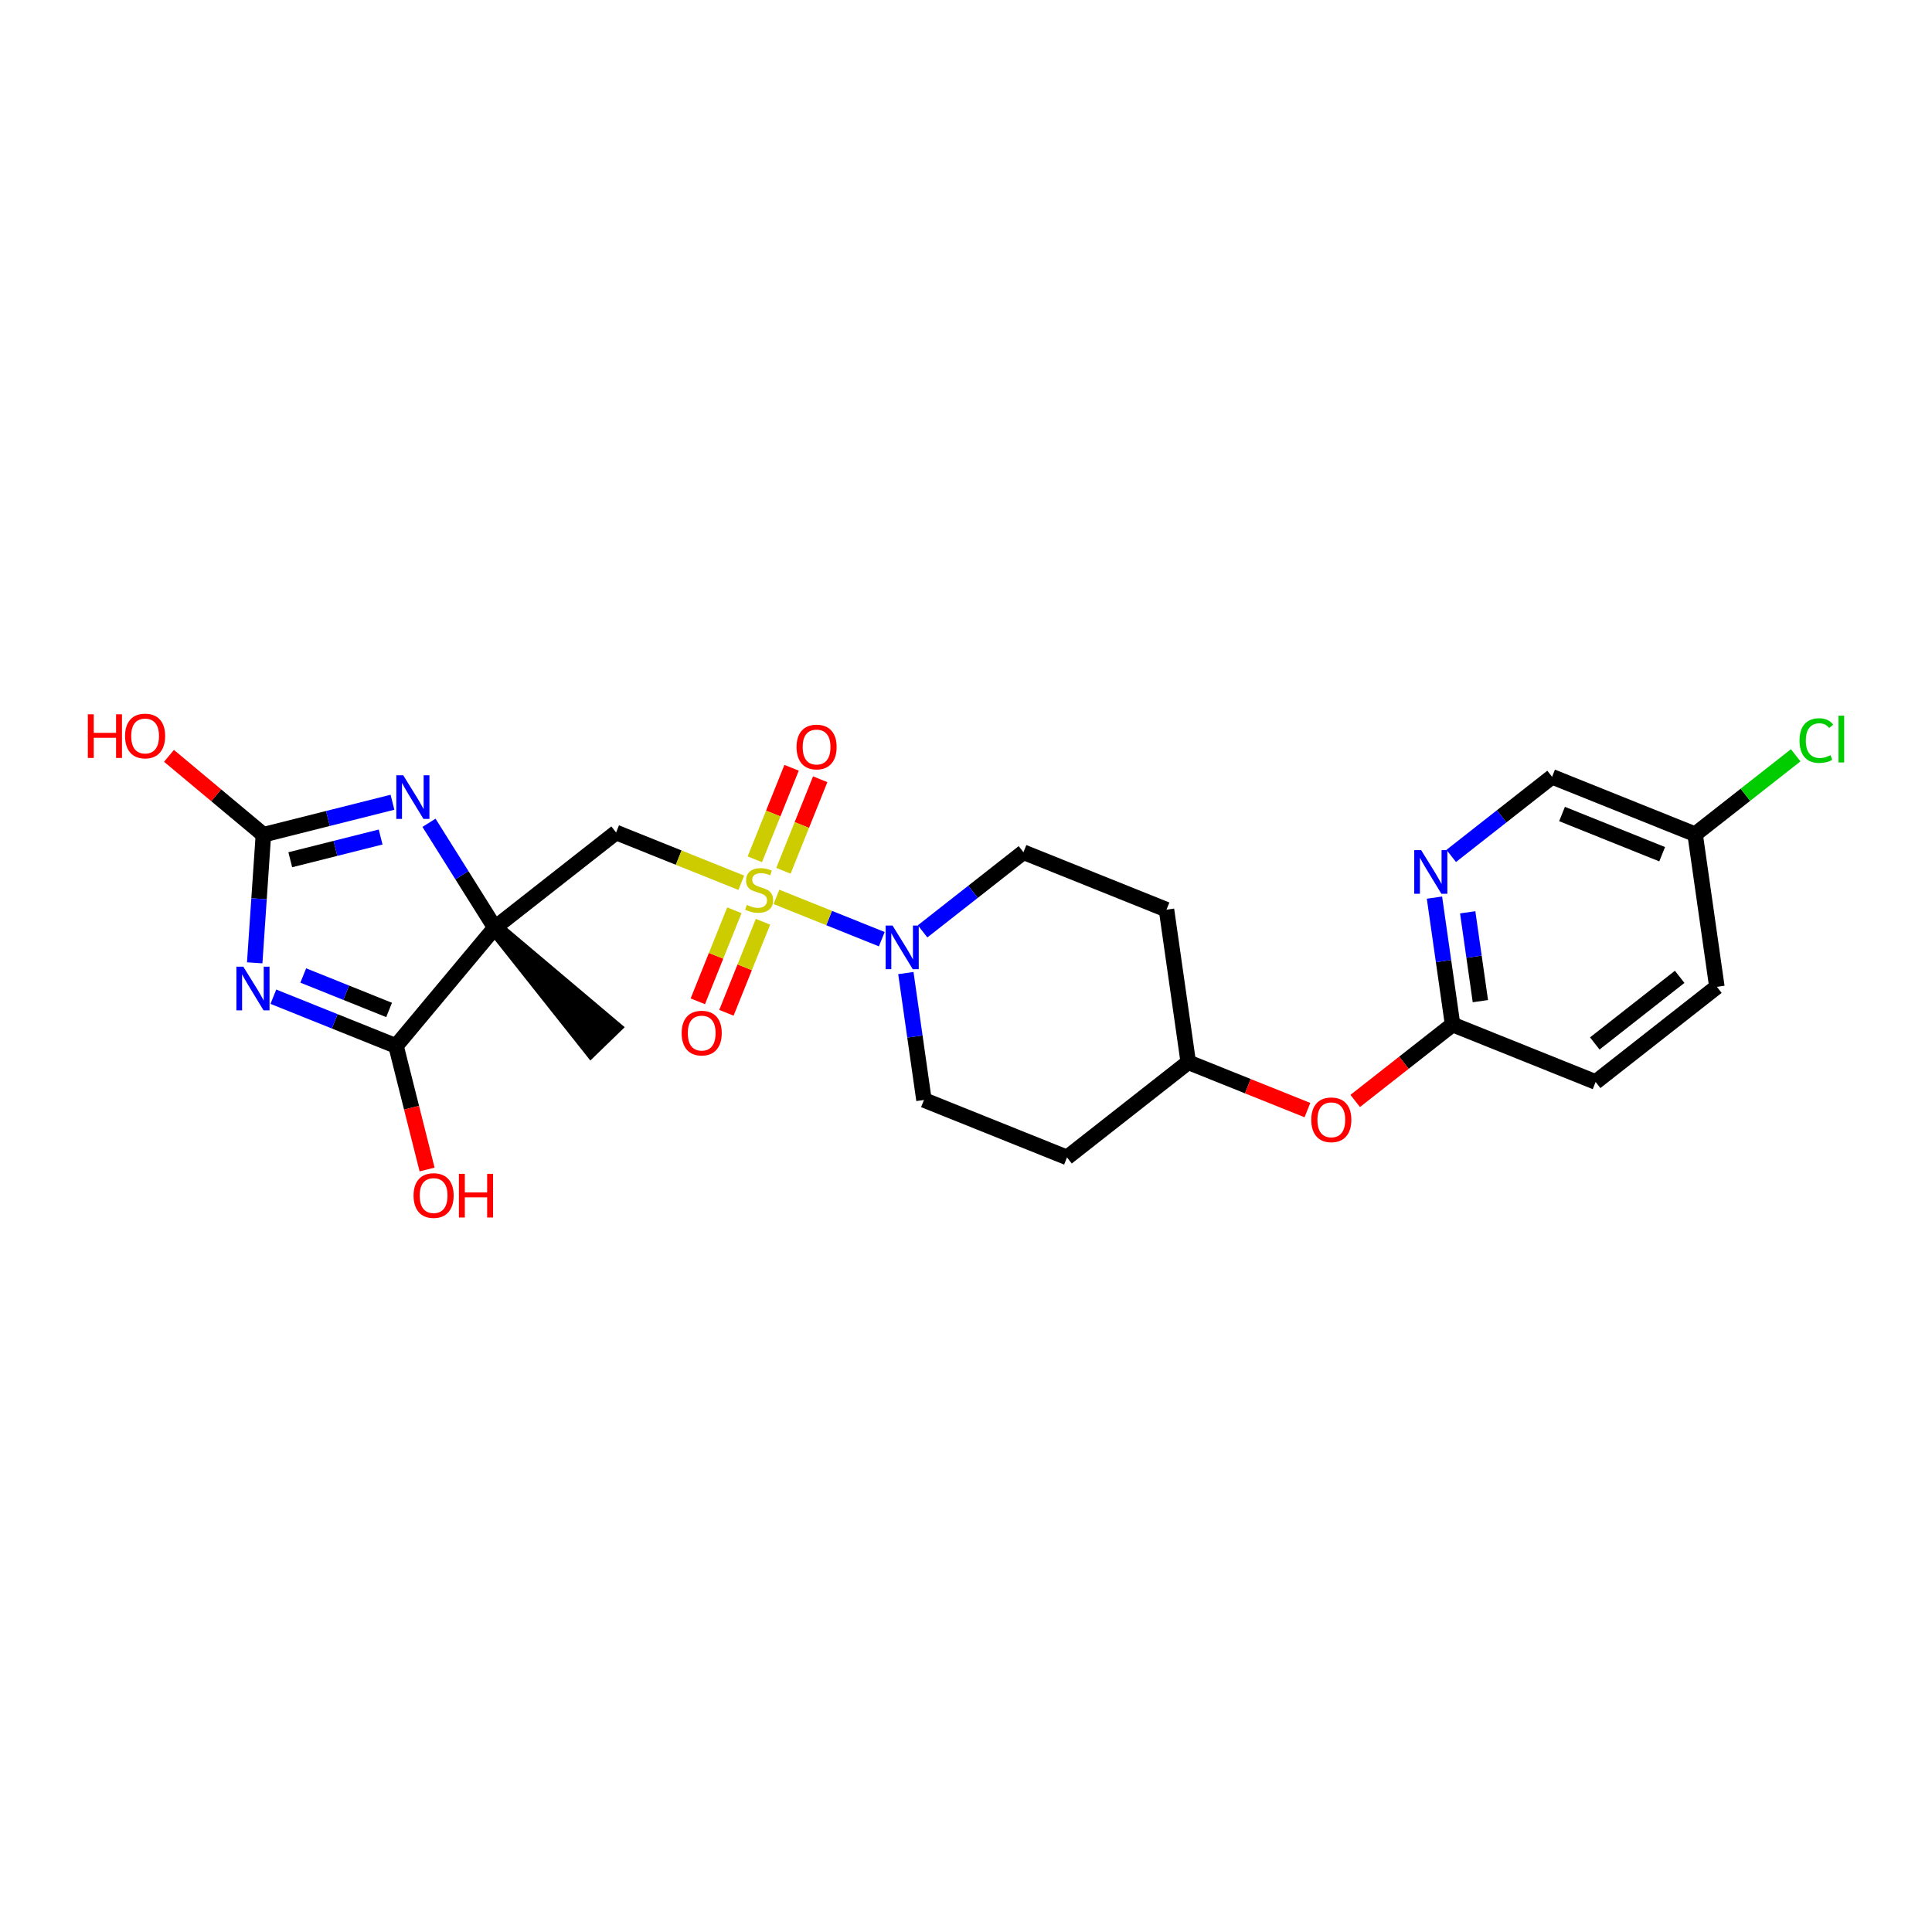 <?xml version='1.0' encoding='iso-8859-1'?>
<svg version='1.1' baseProfile='full'
              xmlns='http://www.w3.org/2000/svg'
                      xmlns:rdkit='http://www.rdkit.org/xml'
                      xmlns:xlink='http://www.w3.org/1999/xlink'
                  xml:space='preserve'
width='250px' height='250px' viewBox='0 0 250 250'>
<!-- END OF HEADER -->
<rect style='opacity:1.0;fill:#FFFFFF;stroke:none' width='250' height='250' x='0' y='0'> </rect>
<path class='bond-0 atom-14 atom-0' d='M 64.032,120.039 L 76.486,135.746 L 79.35,132.969 Z' style='fill:#000000;fill-rule:evenodd;fill-opacity:1;stroke:#000000;stroke-width:2.0px;stroke-linecap:butt;stroke-linejoin:miter;stroke-opacity:1;' />
<path class='bond-1 atom-1 atom-2' d='M 222.164,127.694 L 206.473,140.008' style='fill:none;fill-rule:evenodd;stroke:#000000;stroke-width:2.0px;stroke-linecap:butt;stroke-linejoin:miter;stroke-opacity:1' />
<path class='bond-1 atom-1 atom-2' d='M 217.348,126.403 L 206.364,135.023' style='fill:none;fill-rule:evenodd;stroke:#000000;stroke-width:2.0px;stroke-linecap:butt;stroke-linejoin:miter;stroke-opacity:1' />
<path class='bond-2 atom-1 atom-9' d='M 222.164,127.694 L 219.346,107.948' style='fill:none;fill-rule:evenodd;stroke:#000000;stroke-width:2.0px;stroke-linecap:butt;stroke-linejoin:miter;stroke-opacity:1' />
<path class='bond-3 atom-2 atom-11' d='M 206.473,140.008 L 187.963,132.575' style='fill:none;fill-rule:evenodd;stroke:#000000;stroke-width:2.0px;stroke-linecap:butt;stroke-linejoin:miter;stroke-opacity:1' />
<path class='bond-4 atom-3 atom-5' d='M 138.07,149.769 L 119.56,142.337' style='fill:none;fill-rule:evenodd;stroke:#000000;stroke-width:2.0px;stroke-linecap:butt;stroke-linejoin:miter;stroke-opacity:1' />
<path class='bond-5 atom-3 atom-10' d='M 138.07,149.769 L 153.762,137.456' style='fill:none;fill-rule:evenodd;stroke:#000000;stroke-width:2.0px;stroke-linecap:butt;stroke-linejoin:miter;stroke-opacity:1' />
<path class='bond-6 atom-4 atom-6' d='M 150.944,117.71 L 132.434,110.277' style='fill:none;fill-rule:evenodd;stroke:#000000;stroke-width:2.0px;stroke-linecap:butt;stroke-linejoin:miter;stroke-opacity:1' />
<path class='bond-7 atom-4 atom-10' d='M 150.944,117.71 L 153.762,137.456' style='fill:none;fill-rule:evenodd;stroke:#000000;stroke-width:2.0px;stroke-linecap:butt;stroke-linejoin:miter;stroke-opacity:1' />
<path class='bond-8 atom-5 atom-19' d='M 119.56,142.337 L 118.389,134.125' style='fill:none;fill-rule:evenodd;stroke:#000000;stroke-width:2.0px;stroke-linecap:butt;stroke-linejoin:miter;stroke-opacity:1' />
<path class='bond-8 atom-5 atom-19' d='M 118.389,134.125 L 117.217,125.914' style='fill:none;fill-rule:evenodd;stroke:#0000FF;stroke-width:2.0px;stroke-linecap:butt;stroke-linejoin:miter;stroke-opacity:1' />
<path class='bond-9 atom-6 atom-19' d='M 132.434,110.277 L 125.909,115.398' style='fill:none;fill-rule:evenodd;stroke:#000000;stroke-width:2.0px;stroke-linecap:butt;stroke-linejoin:miter;stroke-opacity:1' />
<path class='bond-9 atom-6 atom-19' d='M 125.909,115.398 L 119.383,120.518' style='fill:none;fill-rule:evenodd;stroke:#0000FF;stroke-width:2.0px;stroke-linecap:butt;stroke-linejoin:miter;stroke-opacity:1' />
<path class='bond-10 atom-7 atom-9' d='M 200.837,100.516 L 219.346,107.948' style='fill:none;fill-rule:evenodd;stroke:#000000;stroke-width:2.0px;stroke-linecap:butt;stroke-linejoin:miter;stroke-opacity:1' />
<path class='bond-10 atom-7 atom-9' d='M 202.127,105.332 L 215.083,110.535' style='fill:none;fill-rule:evenodd;stroke:#000000;stroke-width:2.0px;stroke-linecap:butt;stroke-linejoin:miter;stroke-opacity:1' />
<path class='bond-11 atom-7 atom-16' d='M 200.837,100.516 L 194.311,105.636' style='fill:none;fill-rule:evenodd;stroke:#000000;stroke-width:2.0px;stroke-linecap:butt;stroke-linejoin:miter;stroke-opacity:1' />
<path class='bond-11 atom-7 atom-16' d='M 194.311,105.636 L 187.786,110.757' style='fill:none;fill-rule:evenodd;stroke:#0000FF;stroke-width:2.0px;stroke-linecap:butt;stroke-linejoin:miter;stroke-opacity:1' />
<path class='bond-12 atom-8 atom-14' d='M 79.723,107.725 L 64.032,120.039' style='fill:none;fill-rule:evenodd;stroke:#000000;stroke-width:2.0px;stroke-linecap:butt;stroke-linejoin:miter;stroke-opacity:1' />
<path class='bond-13 atom-8 atom-25' d='M 79.723,107.725 L 87.823,110.978' style='fill:none;fill-rule:evenodd;stroke:#000000;stroke-width:2.0px;stroke-linecap:butt;stroke-linejoin:miter;stroke-opacity:1' />
<path class='bond-13 atom-8 atom-25' d='M 87.823,110.978 L 95.923,114.23' style='fill:none;fill-rule:evenodd;stroke:#CCCC00;stroke-width:2.0px;stroke-linecap:butt;stroke-linejoin:miter;stroke-opacity:1' />
<path class='bond-14 atom-9 atom-15' d='M 219.346,107.948 L 225.854,102.842' style='fill:none;fill-rule:evenodd;stroke:#000000;stroke-width:2.0px;stroke-linecap:butt;stroke-linejoin:miter;stroke-opacity:1' />
<path class='bond-14 atom-9 atom-15' d='M 225.854,102.842 L 232.361,97.735' style='fill:none;fill-rule:evenodd;stroke:#00CC00;stroke-width:2.0px;stroke-linecap:butt;stroke-linejoin:miter;stroke-opacity:1' />
<path class='bond-15 atom-10 atom-24' d='M 153.762,137.456 L 161.471,140.552' style='fill:none;fill-rule:evenodd;stroke:#000000;stroke-width:2.0px;stroke-linecap:butt;stroke-linejoin:miter;stroke-opacity:1' />
<path class='bond-15 atom-10 atom-24' d='M 161.471,140.552 L 169.18,143.647' style='fill:none;fill-rule:evenodd;stroke:#FF0000;stroke-width:2.0px;stroke-linecap:butt;stroke-linejoin:miter;stroke-opacity:1' />
<path class='bond-16 atom-11 atom-16' d='M 187.963,132.575 L 186.791,124.364' style='fill:none;fill-rule:evenodd;stroke:#000000;stroke-width:2.0px;stroke-linecap:butt;stroke-linejoin:miter;stroke-opacity:1' />
<path class='bond-16 atom-11 atom-16' d='M 186.791,124.364 L 185.619,116.152' style='fill:none;fill-rule:evenodd;stroke:#0000FF;stroke-width:2.0px;stroke-linecap:butt;stroke-linejoin:miter;stroke-opacity:1' />
<path class='bond-16 atom-11 atom-16' d='M 191.561,129.548 L 190.74,123.8' style='fill:none;fill-rule:evenodd;stroke:#000000;stroke-width:2.0px;stroke-linecap:butt;stroke-linejoin:miter;stroke-opacity:1' />
<path class='bond-16 atom-11 atom-16' d='M 190.74,123.8 L 189.92,118.052' style='fill:none;fill-rule:evenodd;stroke:#0000FF;stroke-width:2.0px;stroke-linecap:butt;stroke-linejoin:miter;stroke-opacity:1' />
<path class='bond-17 atom-11 atom-24' d='M 187.963,132.575 L 181.663,137.519' style='fill:none;fill-rule:evenodd;stroke:#000000;stroke-width:2.0px;stroke-linecap:butt;stroke-linejoin:miter;stroke-opacity:1' />
<path class='bond-17 atom-11 atom-24' d='M 181.663,137.519 L 175.363,142.463' style='fill:none;fill-rule:evenodd;stroke:#FF0000;stroke-width:2.0px;stroke-linecap:butt;stroke-linejoin:miter;stroke-opacity:1' />
<path class='bond-18 atom-12 atom-14' d='M 51.243,135.345 L 64.032,120.039' style='fill:none;fill-rule:evenodd;stroke:#000000;stroke-width:2.0px;stroke-linecap:butt;stroke-linejoin:miter;stroke-opacity:1' />
<path class='bond-19 atom-12 atom-17' d='M 51.243,135.345 L 43.309,132.159' style='fill:none;fill-rule:evenodd;stroke:#000000;stroke-width:2.0px;stroke-linecap:butt;stroke-linejoin:miter;stroke-opacity:1' />
<path class='bond-19 atom-12 atom-17' d='M 43.309,132.159 L 35.374,128.973' style='fill:none;fill-rule:evenodd;stroke:#0000FF;stroke-width:2.0px;stroke-linecap:butt;stroke-linejoin:miter;stroke-opacity:1' />
<path class='bond-19 atom-12 atom-17' d='M 50.349,130.688 L 44.795,128.457' style='fill:none;fill-rule:evenodd;stroke:#000000;stroke-width:2.0px;stroke-linecap:butt;stroke-linejoin:miter;stroke-opacity:1' />
<path class='bond-19 atom-12 atom-17' d='M 44.795,128.457 L 39.241,126.227' style='fill:none;fill-rule:evenodd;stroke:#0000FF;stroke-width:2.0px;stroke-linecap:butt;stroke-linejoin:miter;stroke-opacity:1' />
<path class='bond-20 atom-12 atom-20' d='M 51.243,135.345 L 53.254,143.34' style='fill:none;fill-rule:evenodd;stroke:#000000;stroke-width:2.0px;stroke-linecap:butt;stroke-linejoin:miter;stroke-opacity:1' />
<path class='bond-20 atom-12 atom-20' d='M 53.254,143.34 L 55.265,151.334' style='fill:none;fill-rule:evenodd;stroke:#FF0000;stroke-width:2.0px;stroke-linecap:butt;stroke-linejoin:miter;stroke-opacity:1' />
<path class='bond-21 atom-13 atom-17' d='M 34.083,108.012 L 33.52,116.301' style='fill:none;fill-rule:evenodd;stroke:#000000;stroke-width:2.0px;stroke-linecap:butt;stroke-linejoin:miter;stroke-opacity:1' />
<path class='bond-21 atom-13 atom-17' d='M 33.52,116.301 L 32.959,124.59' style='fill:none;fill-rule:evenodd;stroke:#0000FF;stroke-width:2.0px;stroke-linecap:butt;stroke-linejoin:miter;stroke-opacity:1' />
<path class='bond-22 atom-13 atom-18' d='M 34.083,108.012 L 42.434,105.911' style='fill:none;fill-rule:evenodd;stroke:#000000;stroke-width:2.0px;stroke-linecap:butt;stroke-linejoin:miter;stroke-opacity:1' />
<path class='bond-22 atom-13 atom-18' d='M 42.434,105.911 L 50.785,103.81' style='fill:none;fill-rule:evenodd;stroke:#0000FF;stroke-width:2.0px;stroke-linecap:butt;stroke-linejoin:miter;stroke-opacity:1' />
<path class='bond-22 atom-13 atom-18' d='M 37.561,111.251 L 43.407,109.78' style='fill:none;fill-rule:evenodd;stroke:#000000;stroke-width:2.0px;stroke-linecap:butt;stroke-linejoin:miter;stroke-opacity:1' />
<path class='bond-22 atom-13 atom-18' d='M 43.407,109.78 L 49.253,108.309' style='fill:none;fill-rule:evenodd;stroke:#0000FF;stroke-width:2.0px;stroke-linecap:butt;stroke-linejoin:miter;stroke-opacity:1' />
<path class='bond-23 atom-13 atom-21' d='M 34.083,108.012 L 27.975,102.909' style='fill:none;fill-rule:evenodd;stroke:#000000;stroke-width:2.0px;stroke-linecap:butt;stroke-linejoin:miter;stroke-opacity:1' />
<path class='bond-23 atom-13 atom-21' d='M 27.975,102.909 L 21.867,97.806' style='fill:none;fill-rule:evenodd;stroke:#FF0000;stroke-width:2.0px;stroke-linecap:butt;stroke-linejoin:miter;stroke-opacity:1' />
<path class='bond-24 atom-14 atom-18' d='M 64.032,120.039 L 59.772,113.254' style='fill:none;fill-rule:evenodd;stroke:#000000;stroke-width:2.0px;stroke-linecap:butt;stroke-linejoin:miter;stroke-opacity:1' />
<path class='bond-24 atom-14 atom-18' d='M 59.772,113.254 L 55.512,106.469' style='fill:none;fill-rule:evenodd;stroke:#0000FF;stroke-width:2.0px;stroke-linecap:butt;stroke-linejoin:miter;stroke-opacity:1' />
<path class='bond-25 atom-19 atom-25' d='M 114.102,121.53 L 107.287,118.793' style='fill:none;fill-rule:evenodd;stroke:#0000FF;stroke-width:2.0px;stroke-linecap:butt;stroke-linejoin:miter;stroke-opacity:1' />
<path class='bond-25 atom-19 atom-25' d='M 107.287,118.793 L 100.472,116.057' style='fill:none;fill-rule:evenodd;stroke:#CCCC00;stroke-width:2.0px;stroke-linecap:butt;stroke-linejoin:miter;stroke-opacity:1' />
<path class='bond-26 atom-22 atom-25' d='M 93.998,131.056 L 96.363,125.167' style='fill:none;fill-rule:evenodd;stroke:#FF0000;stroke-width:2.0px;stroke-linecap:butt;stroke-linejoin:miter;stroke-opacity:1' />
<path class='bond-26 atom-22 atom-25' d='M 96.363,125.167 L 98.728,119.277' style='fill:none;fill-rule:evenodd;stroke:#CCCC00;stroke-width:2.0px;stroke-linecap:butt;stroke-linejoin:miter;stroke-opacity:1' />
<path class='bond-26 atom-22 atom-25' d='M 90.296,129.569 L 92.661,123.68' style='fill:none;fill-rule:evenodd;stroke:#FF0000;stroke-width:2.0px;stroke-linecap:butt;stroke-linejoin:miter;stroke-opacity:1' />
<path class='bond-26 atom-22 atom-25' d='M 92.661,123.68 L 95.026,117.791' style='fill:none;fill-rule:evenodd;stroke:#CCCC00;stroke-width:2.0px;stroke-linecap:butt;stroke-linejoin:miter;stroke-opacity:1' />
<path class='bond-27 atom-23 atom-25' d='M 102.432,99.348 L 100.054,105.27' style='fill:none;fill-rule:evenodd;stroke:#FF0000;stroke-width:2.0px;stroke-linecap:butt;stroke-linejoin:miter;stroke-opacity:1' />
<path class='bond-27 atom-23 atom-25' d='M 100.054,105.27 L 97.676,111.192' style='fill:none;fill-rule:evenodd;stroke:#CCCC00;stroke-width:2.0px;stroke-linecap:butt;stroke-linejoin:miter;stroke-opacity:1' />
<path class='bond-27 atom-23 atom-25' d='M 106.134,100.834 L 103.756,106.756' style='fill:none;fill-rule:evenodd;stroke:#FF0000;stroke-width:2.0px;stroke-linecap:butt;stroke-linejoin:miter;stroke-opacity:1' />
<path class='bond-27 atom-23 atom-25' d='M 103.756,106.756 L 101.378,112.679' style='fill:none;fill-rule:evenodd;stroke:#CCCC00;stroke-width:2.0px;stroke-linecap:butt;stroke-linejoin:miter;stroke-opacity:1' />
<path  class='atom-15' d='M 232.86 95.83
Q 232.86 94.426, 233.514 93.692
Q 234.176 92.95, 235.429 92.95
Q 236.594 92.95, 237.216 93.772
L 236.69 94.203
Q 236.235 93.604, 235.429 93.604
Q 234.575 93.604, 234.121 94.179
Q 233.674 94.745, 233.674 95.83
Q 233.674 96.947, 234.137 97.522
Q 234.607 98.096, 235.517 98.096
Q 236.139 98.096, 236.865 97.721
L 237.089 98.32
Q 236.793 98.511, 236.347 98.623
Q 235.9 98.735, 235.405 98.735
Q 234.176 98.735, 233.514 97.985
Q 232.86 97.235, 232.86 95.83
' fill='#00CC00'/>
<path  class='atom-15' d='M 237.902 92.607
L 238.636 92.607
L 238.636 98.663
L 237.902 98.663
L 237.902 92.607
' fill='#00CC00'/>
<path  class='atom-16' d='M 183.896 110.005
L 185.747 112.997
Q 185.931 113.292, 186.226 113.826
Q 186.521 114.361, 186.537 114.393
L 186.537 110.005
L 187.287 110.005
L 187.287 115.653
L 186.513 115.653
L 184.527 112.382
Q 184.295 111.999, 184.048 111.56
Q 183.809 111.122, 183.737 110.986
L 183.737 115.653
L 183.003 115.653
L 183.003 110.005
L 183.896 110.005
' fill='#0000FF'/>
<path  class='atom-17' d='M 31.485 125.088
L 33.336 128.08
Q 33.519 128.375, 33.814 128.91
Q 34.11 129.445, 34.126 129.476
L 34.126 125.088
L 34.876 125.088
L 34.876 130.737
L 34.102 130.737
L 32.115 127.466
Q 31.884 127.083, 31.636 126.644
Q 31.397 126.205, 31.325 126.07
L 31.325 130.737
L 30.591 130.737
L 30.591 125.088
L 31.485 125.088
' fill='#0000FF'/>
<path  class='atom-18' d='M 52.177 100.321
L 54.028 103.313
Q 54.212 103.608, 54.507 104.143
Q 54.802 104.678, 54.818 104.709
L 54.818 100.321
L 55.568 100.321
L 55.568 105.97
L 54.794 105.97
L 52.807 102.699
Q 52.576 102.316, 52.329 101.877
Q 52.09 101.438, 52.018 101.303
L 52.018 105.97
L 51.284 105.97
L 51.284 100.321
L 52.177 100.321
' fill='#0000FF'/>
<path  class='atom-19' d='M 115.494 119.766
L 117.345 122.758
Q 117.528 123.053, 117.824 123.588
Q 118.119 124.122, 118.135 124.154
L 118.135 119.766
L 118.885 119.766
L 118.885 125.415
L 118.111 125.415
L 116.124 122.144
Q 115.893 121.761, 115.645 121.322
Q 115.406 120.883, 115.334 120.747
L 115.334 125.415
L 114.6 125.415
L 114.6 119.766
L 115.494 119.766
' fill='#0000FF'/>
<path  class='atom-20' d='M 53.516 154.705
Q 53.516 153.348, 54.187 152.59
Q 54.857 151.832, 56.109 151.832
Q 57.362 151.832, 58.032 152.59
Q 58.702 153.348, 58.702 154.705
Q 58.702 156.077, 58.024 156.859
Q 57.346 157.633, 56.109 157.633
Q 54.865 157.633, 54.187 156.859
Q 53.516 156.085, 53.516 154.705
M 56.109 156.995
Q 56.971 156.995, 57.434 156.42
Q 57.905 155.838, 57.905 154.705
Q 57.905 153.596, 57.434 153.037
Q 56.971 152.471, 56.109 152.471
Q 55.248 152.471, 54.777 153.029
Q 54.314 153.588, 54.314 154.705
Q 54.314 155.846, 54.777 156.42
Q 55.248 156.995, 56.109 156.995
' fill='#FF0000'/>
<path  class='atom-20' d='M 59.381 151.896
L 60.147 151.896
L 60.147 154.298
L 63.035 154.298
L 63.035 151.896
L 63.801 151.896
L 63.801 157.545
L 63.035 157.545
L 63.035 154.936
L 60.147 154.936
L 60.147 157.545
L 59.381 157.545
L 59.381 151.896
' fill='#FF0000'/>
<path  class='atom-21' d='M 11.364 92.431
L 12.13 92.431
L 12.13 94.832
L 15.018 94.832
L 15.018 92.431
L 15.784 92.431
L 15.784 98.08
L 15.018 98.08
L 15.018 95.471
L 12.13 95.471
L 12.13 98.08
L 11.364 98.08
L 11.364 92.431
' fill='#FF0000'/>
<path  class='atom-21' d='M 16.183 95.239
Q 16.183 93.883, 16.853 93.125
Q 17.523 92.367, 18.776 92.367
Q 20.028 92.367, 20.698 93.125
Q 21.369 93.883, 21.369 95.239
Q 21.369 96.612, 20.691 97.394
Q 20.012 98.168, 18.776 98.168
Q 17.531 98.168, 16.853 97.394
Q 16.183 96.62, 16.183 95.239
M 18.776 97.529
Q 19.637 97.529, 20.1 96.955
Q 20.571 96.372, 20.571 95.239
Q 20.571 94.13, 20.1 93.572
Q 19.637 93.005, 18.776 93.005
Q 17.914 93.005, 17.443 93.564
Q 16.98 94.122, 16.98 95.239
Q 16.98 96.38, 17.443 96.955
Q 17.914 97.529, 18.776 97.529
' fill='#FF0000'/>
<path  class='atom-22' d='M 88.207 133.683
Q 88.207 132.327, 88.877 131.569
Q 89.548 130.811, 90.8 130.811
Q 92.053 130.811, 92.723 131.569
Q 93.393 132.327, 93.393 133.683
Q 93.393 135.056, 92.715 135.838
Q 92.037 136.611, 90.8 136.611
Q 89.556 136.611, 88.877 135.838
Q 88.207 135.064, 88.207 133.683
M 90.8 135.973
Q 91.662 135.973, 92.125 135.399
Q 92.595 134.816, 92.595 133.683
Q 92.595 132.574, 92.125 132.016
Q 91.662 131.449, 90.8 131.449
Q 89.939 131.449, 89.468 132.008
Q 89.005 132.566, 89.005 133.683
Q 89.005 134.824, 89.468 135.399
Q 89.939 135.973, 90.8 135.973
' fill='#FF0000'/>
<path  class='atom-23' d='M 103.073 96.664
Q 103.073 95.308, 103.743 94.55
Q 104.413 93.792, 105.666 93.792
Q 106.918 93.792, 107.588 94.55
Q 108.259 95.308, 108.259 96.664
Q 108.259 98.037, 107.58 98.818
Q 106.902 99.592, 105.666 99.592
Q 104.421 99.592, 103.743 98.818
Q 103.073 98.044, 103.073 96.664
M 105.666 98.954
Q 106.527 98.954, 106.99 98.379
Q 107.461 97.797, 107.461 96.664
Q 107.461 95.555, 106.99 94.997
Q 106.527 94.43, 105.666 94.43
Q 104.804 94.43, 104.333 94.989
Q 103.87 95.547, 103.87 96.664
Q 103.87 97.805, 104.333 98.379
Q 104.804 98.954, 105.666 98.954
' fill='#FF0000'/>
<path  class='atom-24' d='M 169.678 144.905
Q 169.678 143.548, 170.348 142.79
Q 171.019 142.032, 172.271 142.032
Q 173.524 142.032, 174.194 142.79
Q 174.864 143.548, 174.864 144.905
Q 174.864 146.277, 174.186 147.059
Q 173.508 147.833, 172.271 147.833
Q 171.027 147.833, 170.348 147.059
Q 169.678 146.285, 169.678 144.905
M 172.271 147.194
Q 173.133 147.194, 173.596 146.62
Q 174.066 146.038, 174.066 144.905
Q 174.066 143.796, 173.596 143.237
Q 173.133 142.671, 172.271 142.671
Q 171.41 142.671, 170.939 143.229
Q 170.476 143.788, 170.476 144.905
Q 170.476 146.045, 170.939 146.62
Q 171.41 147.194, 172.271 147.194
' fill='#FF0000'/>
<path  class='atom-25' d='M 96.637 117.097
Q 96.701 117.121, 96.964 117.232
Q 97.228 117.344, 97.515 117.416
Q 97.81 117.48, 98.097 117.48
Q 98.632 117.48, 98.943 117.224
Q 99.254 116.961, 99.254 116.506
Q 99.254 116.195, 99.095 116.004
Q 98.943 115.812, 98.704 115.708
Q 98.464 115.605, 98.065 115.485
Q 97.563 115.333, 97.26 115.19
Q 96.964 115.046, 96.749 114.743
Q 96.541 114.44, 96.541 113.929
Q 96.541 113.219, 97.02 112.78
Q 97.507 112.341, 98.464 112.341
Q 99.118 112.341, 99.861 112.653
L 99.677 113.267
Q 98.999 112.988, 98.488 112.988
Q 97.938 112.988, 97.635 113.219
Q 97.331 113.442, 97.339 113.833
Q 97.339 114.137, 97.491 114.32
Q 97.65 114.504, 97.874 114.607
Q 98.105 114.711, 98.488 114.831
Q 98.999 114.99, 99.302 115.15
Q 99.605 115.309, 99.821 115.637
Q 100.044 115.956, 100.044 116.506
Q 100.044 117.288, 99.517 117.711
Q 98.999 118.126, 98.129 118.126
Q 97.626 118.126, 97.244 118.014
Q 96.869 117.91, 96.422 117.727
L 96.637 117.097
' fill='#CCCC00'/>
</svg>
